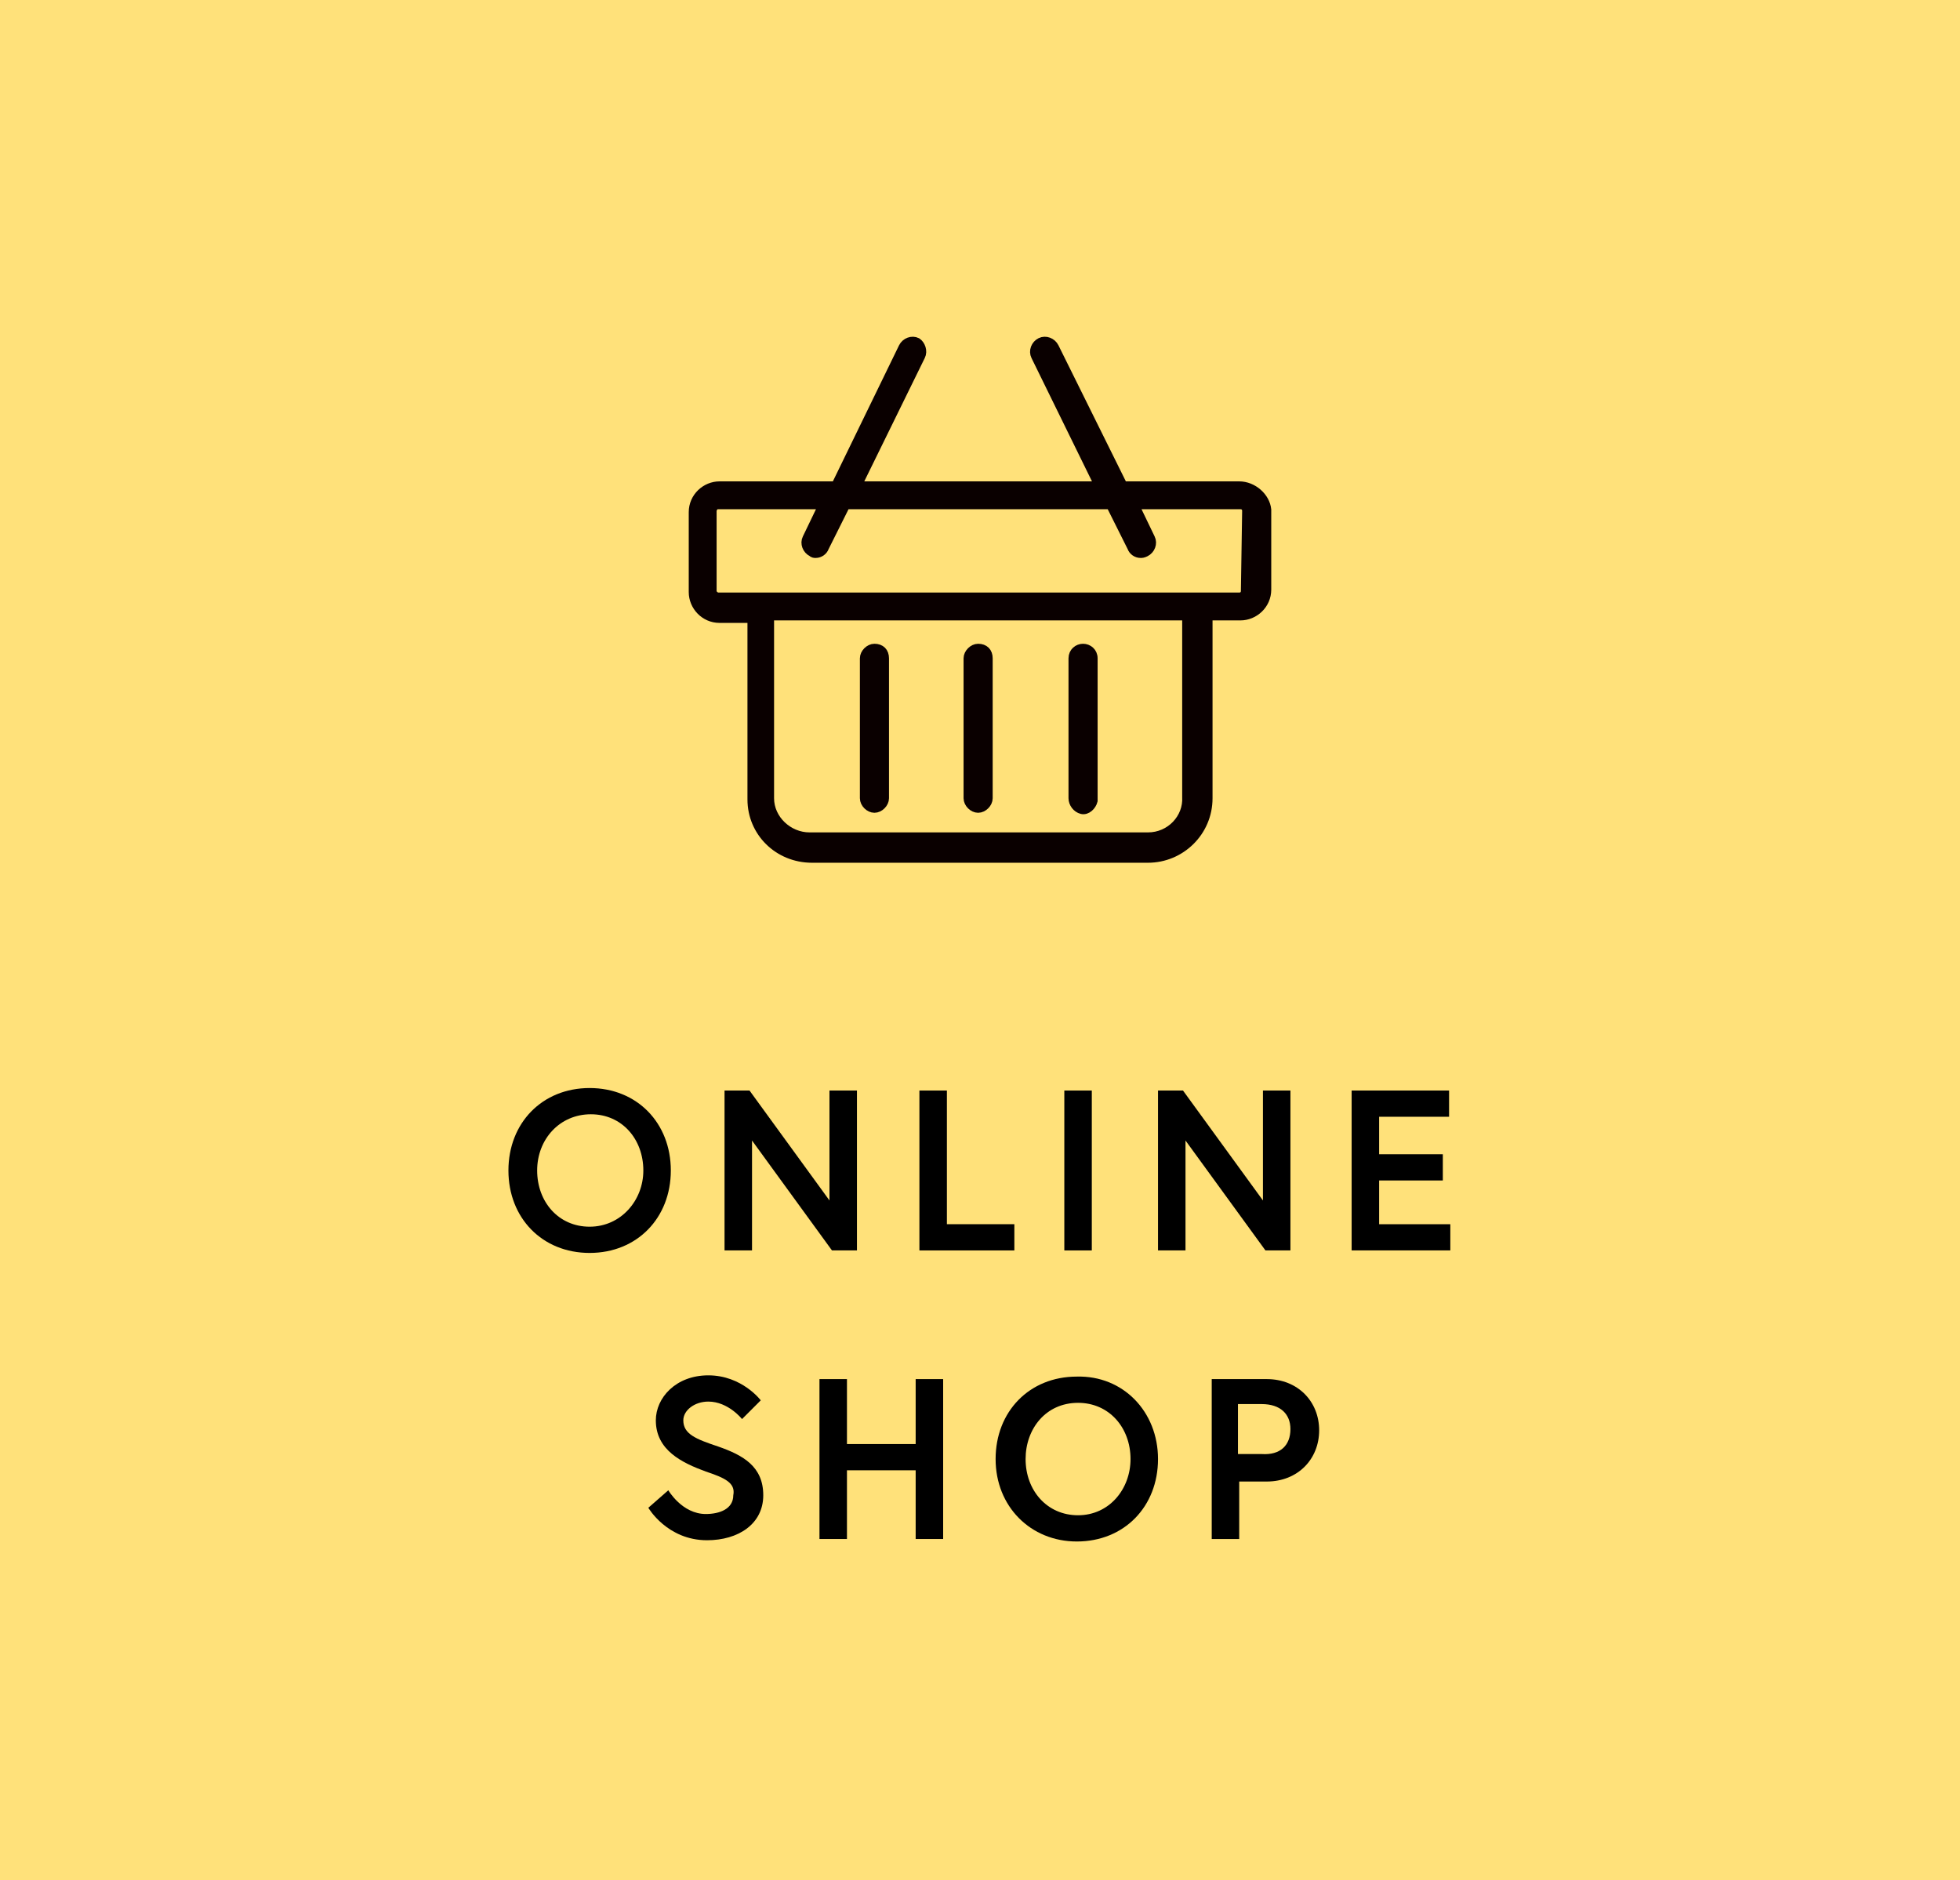 <?xml version="1.0" encoding="utf-8"?>
<!-- Generator: Adobe Illustrator 23.0.6, SVG Export Plug-In . SVG Version: 6.00 Build 0)  -->
<svg version="1.1" id="レイヤー_1" xmlns="http://www.w3.org/2000/svg" xmlns:xlink="http://www.w3.org/1999/xlink" x="0px"
	 y="0px" viewBox="0 0 156.9 150.5" style="enable-background:new 0 0 156.9 150.5;" xml:space="preserve">
<style type="text/css">
	.st0{fill:#FFE17A;}
	.st1{fill:#0A0000;stroke:#0A0000;stroke-width:0.73;stroke-miterlimit:10;}
</style>
<path class="st0" d="M0,0h156.9v150.5H0V0z"/>
<g>
	<path class="st1" d="M99.2,38.9h-9.3l-5.5-11.1c-0.2-0.4-0.7-0.6-1.1-0.4s-0.6,0.7-0.4,1.1L88,38.9H68.6l5.1-10.4
		c0.2-0.4,0-0.9-0.3-1.1l0,0c-0.4-0.2-0.9,0-1.1,0.4l-5.4,11.1h-9.3c-1.1,0-2.1,0.9-2.1,2.1l0,0v6.4c0,1.1,0.9,2.1,2.1,2.1h2.6V64
		c0,2.6,2.1,4.7,4.8,4.7h26.9c2.6,0,4.8-2.1,4.8-4.8V49.3h2.6c1.1,0,2.1-0.9,2.1-2.1v-6.4C101.3,39.8,100.3,38.9,99.2,38.9
		L99.2,38.9z M91.9,67H64.8c-1.7,0-3.2-1.4-3.2-3.1l0,0V49.3H95v14.5C95.1,65.5,93.7,67,91.9,67L91.9,67z M99.7,47.3
		c0,0.3-0.2,0.5-0.5,0.5H57.5c-0.2,0-0.5-0.2-0.5-0.5l0,0v-6.4c0-0.2,0.2-0.5,0.4-0.5l0,0h8.5l-1.3,2.7c-0.2,0.4,0,0.9,0.4,1.1
		c0.1,0.1,0.2,0.1,0.3,0.1c0.3,0,0.6-0.2,0.7-0.5l1.7-3.4h21.2l1.7,3.4c0.1,0.3,0.4,0.5,0.7,0.5c0.1,0,0.2,0,0.4-0.1
		c0.4-0.2,0.6-0.7,0.4-1.1l0,0l-1.3-2.7h8.5c0.3,0,0.5,0.2,0.5,0.5L99.7,47.3z"/>
	<path class="st1" d="M78.3,51.9c-0.4,0-0.8,0.4-0.8,0.8l0,0v11.2c0,0.4,0.4,0.8,0.8,0.8s0.8-0.4,0.8-0.8l0,0V52.7
		C79.1,52.2,78.8,51.9,78.3,51.9L78.3,51.9z"/>
	<path class="st1" d="M86.7,51.9c-0.4,0-0.8,0.3-0.8,0.8l0,0v11.2c0,0.4,0.3,0.8,0.7,0.9s0.8-0.3,0.9-0.7c0-0.1,0-0.1,0-0.2V52.7
		C87.5,52.2,87.1,51.9,86.7,51.9L86.7,51.9z"/>
	<path class="st1" d="M70,51.9c-0.4,0-0.8,0.4-0.8,0.8l0,0v11.2c0,0.4,0.4,0.8,0.8,0.8s0.8-0.4,0.8-0.8l0,0V52.7
		C70.8,52.2,70.5,51.9,70,51.9L70,51.9z"/>
</g>
<g>
	<g>
		<path d="M53.7,93.7c0,3.8-2.7,6.6-6.5,6.6s-6.5-2.8-6.5-6.6c0-3.8,2.7-6.6,6.5-6.6S53.7,89.9,53.7,93.7z M51.5,93.7
			c0-2.5-1.7-4.5-4.2-4.5S43,91.2,43,93.7c0,2.5,1.7,4.5,4.2,4.5S51.5,96.1,51.5,93.7z"/>
		<path d="M60,87.3l6.4,8.8v-8.8h2.2v12.8h-2l-6.4-8.8v8.8H58V87.3H60z"/>
		<path d="M73.6,87.3h2.2V98h5.4v2.1h-7.6V87.3z"/>
		<path d="M85.2,87.3h2.2v12.8h-2.2V87.3z"/>
		<path d="M94.7,87.3l6.4,8.8v-8.8h2.2v12.8h-2l-6.4-8.8v8.8h-2.2V87.3H94.7z"/>
		<path d="M110.4,92.4h5.1v2.1h-5.1V98h5.7v2.1h-7.9V87.3h7.8v2.1h-5.6V92.4z"/>
		<path d="M56.5,117.8c-1.9-0.7-4-1.7-4-4.1c0-1.8,1.6-3.6,4.2-3.6c2.7,0,4.2,2,4.2,2l-1.5,1.5c0,0-1.1-1.4-2.7-1.4
			c-1.1,0-2,0.7-2,1.5c0,1.1,1,1.5,2.8,2.1c2,0.7,3.6,1.6,3.6,3.9c0,2.3-2,3.6-4.5,3.6c-3.2,0-4.7-2.6-4.7-2.6l1.6-1.4
			c0,0,1.1,1.9,3,1.9c1.1,0,2.2-0.4,2.2-1.5C58.9,118.7,58,118.3,56.5,117.8z"/>
		<path d="M73.3,110.4h2.2v12.8h-2.2v-5.5h-5.5v5.5h-2.2v-12.8h2.2v5.2h5.5V110.4z"/>
		<path d="M92.7,116.8c0,3.8-2.7,6.6-6.5,6.6c-3.7,0-6.5-2.8-6.5-6.6c0-3.8,2.7-6.6,6.5-6.6C89.9,110.1,92.7,113,92.7,116.8z
			 M90.5,116.8c0-2.5-1.7-4.5-4.2-4.5c-2.6,0-4.2,2.1-4.2,4.5c0,2.5,1.7,4.5,4.2,4.5C88.8,121.3,90.5,119.2,90.5,116.8z"/>
		<path d="M97,110.4h4.4c2.5,0,4.2,1.8,4.2,4.1c0,2.3-1.7,4.1-4.2,4.1h-2.2v4.6H97V110.4z M103.3,114.4c0-1.2-0.8-2-2.3-2h-1.9v4
			h1.9C102.5,116.5,103.3,115.7,103.3,114.4z"/>
	</g>
</g>
</svg>
